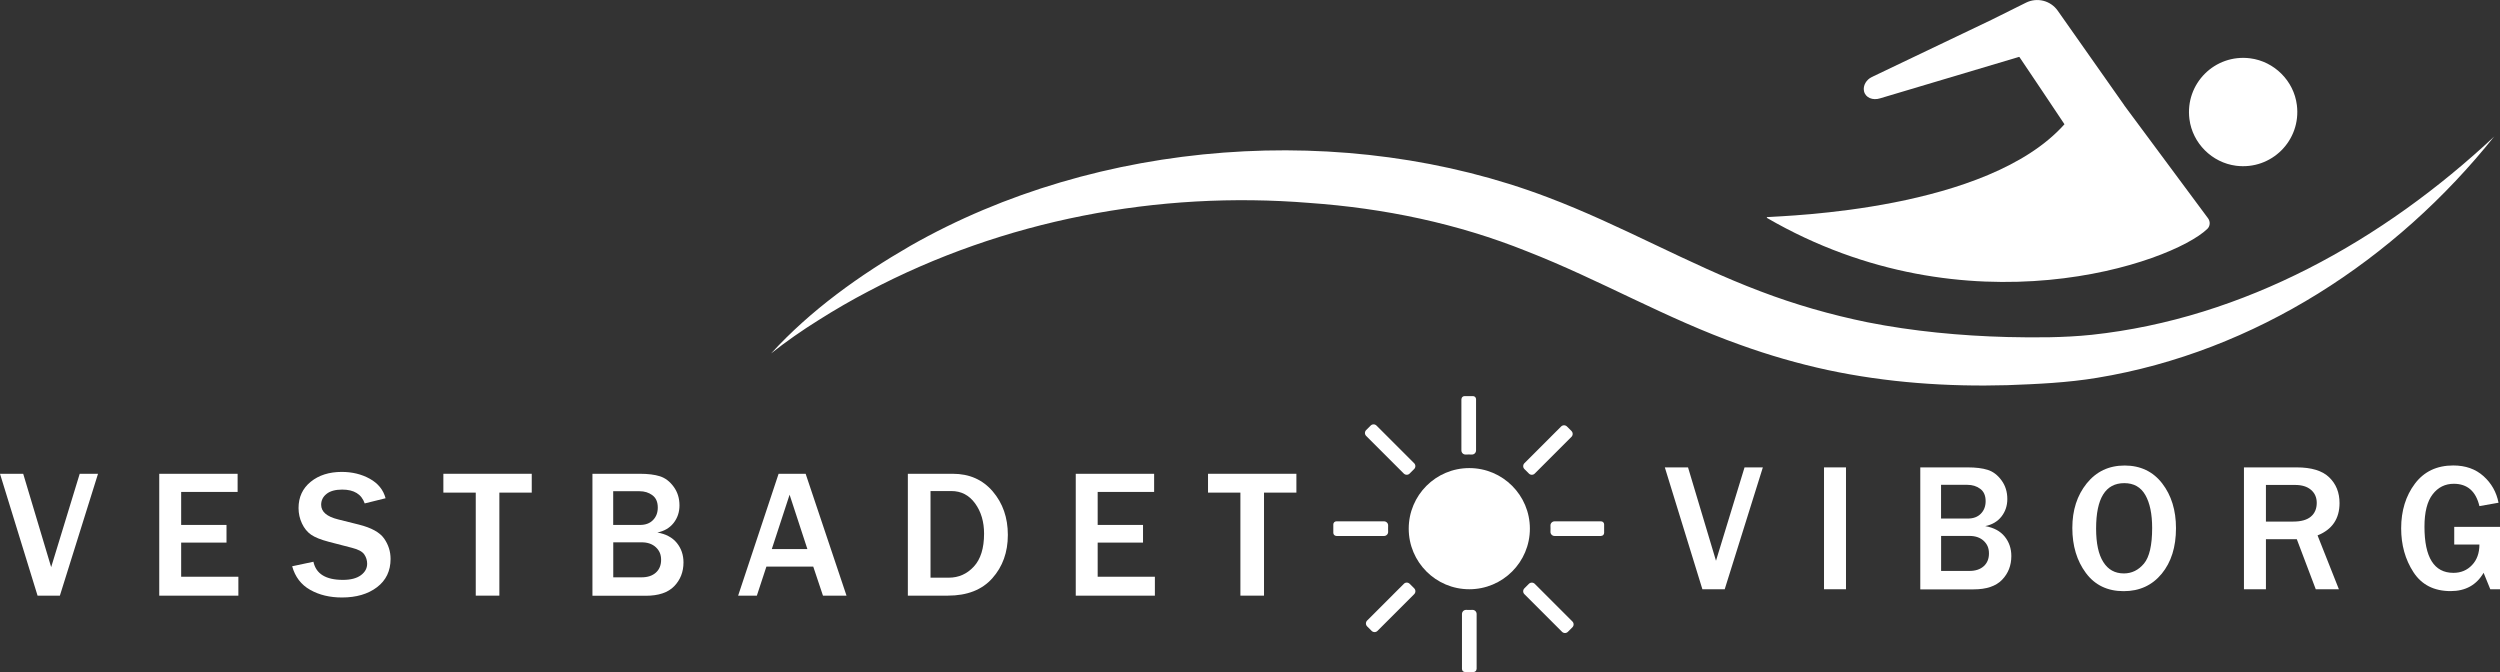 <?xml version="1.0" encoding="UTF-8"?>
<svg id="Vestbadet" xmlns="http://www.w3.org/2000/svg" viewBox="0 0 430 115.59">
  <rect x="0" y="0" width="430" height="115.59" fill="#333333" stroke="none"/>
  <defs>
    <style>
      .cls-1 {
        fill: #fff;
      }
    </style>
  </defs>
  <g id="Hvid">
    <path class="cls-1" d="M429.04,23.43c-16.94,21.24-41.15,37.08-68.32,41.55-5.12.85-10.3,1.08-15.46,1.27-10.29.29-20.75-.44-30.87-2.6-5.06-1.09-10.15-2.56-15.02-4.32-12.8-4.53-24.23-11.23-36.73-16.1-11.96-4.81-24.58-7.42-37.46-8.33-26-2.11-52.56,2.94-75.76,15.18-2.93,1.53-5.8,3.19-8.61,4.97-2.82,1.76-5.56,3.66-8.18,5.74,6.81-7.45,15.2-13.45,23.94-18.5,32.29-18.41,74.86-21.58,109.65-8.35,12.6,4.76,24.18,11.49,36.55,16.16,5.97,2.28,12.16,4.05,18.42,5.33,7.8,1.55,16.04,2.33,24.06,2.54,4.84.11,9.69.12,14.51-.38,26.18-2.8,50.16-16.23,69.29-34.15h0Z"/>
    <g>
      <path class="cls-1" d="M387.03,10.03c-6.09-.77-11.22,4.36-10.45,10.45.52,4.15,3.88,7.5,8.03,8.03,6.09.77,11.22-4.36,10.45-10.45-.52-4.15-3.88-7.5-8.03-8.03Z"/>
      <path class="cls-1" d="M365.39,18.13l-11.46-16.29c-1.23-1.75-3.55-2.33-5.46-1.38l-5.95,2.96-20.55,9.82c-.93.44-1.58,1.45-1.36,2.45.25,1.12,1.51,1.63,2.78,1.22l23.87-7.12s.07,0,.09.03c0,0,7.76,11.53,7.74,11.55-13.22,14.82-47.87,15.73-51.13,15.97-.08,0-.09.11-.03.15,34.5,20.01,69.64,7.76,75.73,1.88.5-.48.54-1.27.12-1.83l-14.41-19.42Z"/>
    </g>
    <g>
      <path class="cls-1" d="M10.3,102.45h-3.84L0,81.49h3.99l4.81,16.06,4.91-16.06h3.15l-6.56,20.96Z"/>
      <path class="cls-1" d="M41.01,102.45h-13.62v-20.96h13.48v3.12h-9.71v5.68h7.8v3.04h-7.8v5.87h9.84v3.26Z"/>
      <path class="cls-1" d="M50.24,97.4l3.67-.78c.44,2.08,2.13,3.12,5.07,3.12,1.34,0,2.37-.27,3.09-.8.72-.53,1.08-1.19,1.08-1.98,0-.57-.16-1.1-.49-1.59-.33-.49-1.03-.87-2.1-1.14l-4.01-1.04c-1.37-.36-2.39-.77-3.04-1.22-.66-.46-1.18-1.1-1.57-1.93-.39-.83-.59-1.71-.59-2.66,0-1.87.7-3.38,2.09-4.51,1.39-1.13,3.17-1.7,5.34-1.7,1.8,0,3.41.39,4.83,1.18,1.42.79,2.32,1.9,2.71,3.35l-3.59.89c-.55-1.59-1.84-2.38-3.87-2.38-1.18,0-2.08.25-2.69.74-.62.49-.93,1.12-.93,1.87,0,1.2.97,2.04,2.92,2.52l3.56.89c2.16.54,3.61,1.34,4.35,2.4s1.11,2.23,1.11,3.51c0,2.06-.78,3.68-2.33,4.86s-3.56,1.77-6.03,1.77c-2.08,0-3.9-.43-5.46-1.31-1.56-.87-2.6-2.23-3.11-4.07Z"/>
      <path class="cls-1" d="M85.88,102.45h-4.05v-17.72h-5.57v-3.24h15.2v3.24h-5.57v17.72Z"/>
      <path class="cls-1" d="M101.9,102.45v-20.96h8.17c1.38,0,2.53.14,3.44.43.91.29,1.7.89,2.36,1.8.67.91,1,1.98,1,3.21,0,1.16-.34,2.16-1.01,3.02-.68.86-1.61,1.4-2.79,1.64,1.47.26,2.59.86,3.35,1.8.76.94,1.14,2.06,1.14,3.35,0,1.62-.53,2.98-1.59,4.08-1.06,1.1-2.69,1.65-4.89,1.65h-9.17ZM105.48,90.29h4.61c.94,0,1.69-.28,2.23-.84.55-.56.82-1.28.82-2.15,0-.96-.31-1.67-.94-2.13-.62-.46-1.36-.68-2.2-.68h-4.53v5.8ZM105.48,99.3h4.88c1.03,0,1.85-.27,2.45-.81.6-.54.9-1.27.9-2.2s-.3-1.6-.91-2.17c-.61-.56-1.42-.84-2.42-.84h-4.9v6.02Z"/>
      <path class="cls-1" d="M145.59,102.45h-4.04l-1.67-4.99h-8.06l-1.64,4.99h-3.22l6.96-20.96h4.65l7.03,20.96ZM138.87,94.44l-3.06-9.35-3.06,9.35h6.11Z"/>
      <path class="cls-1" d="M156.15,102.45v-20.96h7.72c2.86,0,5.15,1.01,6.88,3.03,1.73,2.02,2.6,4.52,2.6,7.49s-.89,5.45-2.67,7.45-4.33,2.99-7.65,2.99h-6.88ZM160.04,99.36h3.15c1.69,0,3.12-.63,4.3-1.9,1.18-1.27,1.77-3.16,1.77-5.67,0-2.05-.51-3.78-1.54-5.2-1.03-1.42-2.39-2.13-4.08-2.13h-3.59v14.9Z"/>
      <path class="cls-1" d="M198.65,102.45h-13.62v-20.96h13.48v3.12h-9.71v5.68h7.8v3.04h-7.8v5.87h9.84v3.26Z"/>
      <path class="cls-1" d="M217.4,102.45h-4.05v-17.72h-5.57v-3.24h15.2v3.24h-5.57v17.72Z"/>
    </g>
    <g>
      <path class="cls-1" d="M296.65,101.35h-3.84l-6.46-20.96h3.99l4.81,16.06,4.91-16.06h3.15l-6.56,20.96Z"/>
      <path class="cls-1" d="M317.51,101.35h-3.78v-20.96h3.78v20.96Z"/>
      <path class="cls-1" d="M330.29,101.35v-20.96h8.17c1.38,0,2.53.14,3.44.43.91.29,1.7.89,2.36,1.8.67.91,1,1.98,1,3.21,0,1.16-.34,2.16-1.01,3.02-.68.86-1.61,1.4-2.79,1.64,1.47.26,2.59.86,3.35,1.8.76.94,1.14,2.06,1.14,3.35,0,1.62-.53,2.98-1.59,4.08-1.06,1.1-2.69,1.65-4.89,1.65h-9.17ZM333.87,89.19h4.61c.94,0,1.69-.28,2.23-.84.55-.56.82-1.28.82-2.15,0-.96-.31-1.67-.94-2.13-.62-.46-1.36-.68-2.2-.68h-4.53v5.8ZM333.87,98.2h4.88c1.03,0,1.85-.27,2.45-.81.6-.54.9-1.27.9-2.2s-.3-1.6-.91-2.17c-.61-.56-1.42-.84-2.42-.84h-4.9v6.02Z"/>
      <path class="cls-1" d="M365.27,101.68c-2.78,0-4.95-1.04-6.5-3.13-1.55-2.09-2.33-4.67-2.33-7.74s.82-5.6,2.47-7.66c1.65-2.05,3.82-3.08,6.53-3.08s4.88,1.03,6.46,3.08c1.58,2.05,2.37,4.62,2.37,7.7,0,3.24-.82,5.85-2.46,7.84-1.64,1.99-3.82,2.99-6.53,2.99ZM365.3,98.63c1.36,0,2.51-.56,3.46-1.69.94-1.13,1.41-3.17,1.41-6.13,0-2.41-.39-4.29-1.17-5.66-.78-1.37-1.99-2.05-3.62-2.05-3.24,0-4.85,2.61-4.85,7.82,0,2.53.41,4.45,1.24,5.75.82,1.31,2,1.96,3.54,1.96Z"/>
      <path class="cls-1" d="M402.3,101.35h-3.99l-3.26-8.61h-5.31v8.61h-3.78v-20.96h9.09c2.53,0,4.39.57,5.57,1.71,1.19,1.14,1.78,2.62,1.78,4.43,0,2.69-1.26,4.55-3.78,5.56l3.67,9.26ZM389.74,89.71h4.7c1.36,0,2.37-.29,3.04-.86.67-.57,1-1.36,1-2.36,0-.92-.33-1.67-.98-2.23-.66-.57-1.57-.85-2.75-.85h-5.01v6.31Z"/>
      <path class="cls-1" d="M430,90.63v10.72h-1.67l-1.15-2.83c-1.22,2.1-3.11,3.15-5.67,3.15-2.86,0-4.99-1.09-6.4-3.26-1.41-2.17-2.11-4.68-2.11-7.54,0-3.02.79-5.58,2.36-7.67,1.57-2.09,3.77-3.14,6.6-3.14,2.11,0,3.84.61,5.21,1.84,1.36,1.22,2.22,2.75,2.58,4.57l-3.29.58c-.61-2.56-2.08-3.84-4.41-3.84-1.48,0-2.7.6-3.63,1.81-.94,1.21-1.41,3.07-1.41,5.57,0,5.29,1.66,7.94,4.98,7.94,1.29,0,2.36-.45,3.2-1.34.85-.89,1.27-2.07,1.27-3.53h-4.33v-3.04h7.88Z"/>
    </g>
    <g>
      <path class="cls-1" d="M243.23,79.67l-6.47-6.47c-.28-.28-.73-.28-1.01,0l-.77.77c-.28.28-.28.73,0,1.01l6.47,6.47c.28.28.75.28,1.02-.01.24-.26.49-.51.75-.75.29-.27.3-.74.01-1.02Z"/>
      <path class="cls-1" d="M262.2,102.2l6.47,6.47c.28.28.73.28,1.01,0l.77-.77c.28-.28.28-.73,0-1.01l-6.47-6.47c-.28-.28-.75-.28-1.02.01-.24.26-.49.51-.75.75-.29.27-.3.74-.01,1.02Z"/>
      <path class="cls-1" d="M241.46,100.42l-6.31,6.31c-.28.28-.28.73,0,1.01l.77.77c.28.28.73.28,1.01,0l6.31-6.31c.28-.28.28-.75-.01-1.02-.26-.24-.51-.49-.75-.75-.27-.29-.74-.3-1.02-.01Z"/>
      <path class="cls-1" d="M263.98,81.45l6.31-6.31c.28-.28.28-.73,0-1.01l-.77-.77c-.28-.28-.73-.28-1.01,0l-6.31,6.31c-.28.28-.28.75.01,1.02.26.24.51.49.75.75.27.29.74.3,1.02.01Z"/>
      <path class="cls-1" d="M253.98,115.06v-9.45c0-.4-.33-.73-.73-.71-.17,0-.35.01-.53.01s-.35,0-.53-.01c-.4-.02-.73.31-.73.71v9.45c0,.3.24.53.53.53h1.45c.3,0,.53-.24.53-.53Z"/>
      <path class="cls-1" d="M251.36,68.66v8.81c0,.4.33.73.73.71.18,0,.35-.01.53-.01s.35,0,.53.01c.4.02.73-.31.73-.71v-8.81c0-.3-.24-.53-.53-.53h-1.45c-.3,0-.53.24-.53.53Z"/>
      <path class="cls-1" d="M275.38,92.19h-7.99c-.4,0-.73-.33-.71-.73,0-.17.01-.35.01-.53s0-.35-.01-.53c-.02-.4.31-.73.71-.73h7.99c.3,0,.53.24.53.53v1.45c0,.3-.24.53-.53.53Z"/>
      <path class="cls-1" d="M229.86,92.19h8.19c.4,0,.73-.33.71-.73,0-.17-.01-.35-.01-.53s0-.35.01-.53c.02-.4-.31-.73-.71-.73h-8.19c-.3,0-.53.24-.53.53v1.45c0,.3.24.53.53.53Z"/>
      <circle class="cls-1" cx="252.72" cy="90.93" r="10.42"/>
    </g>
  </g>
</svg>